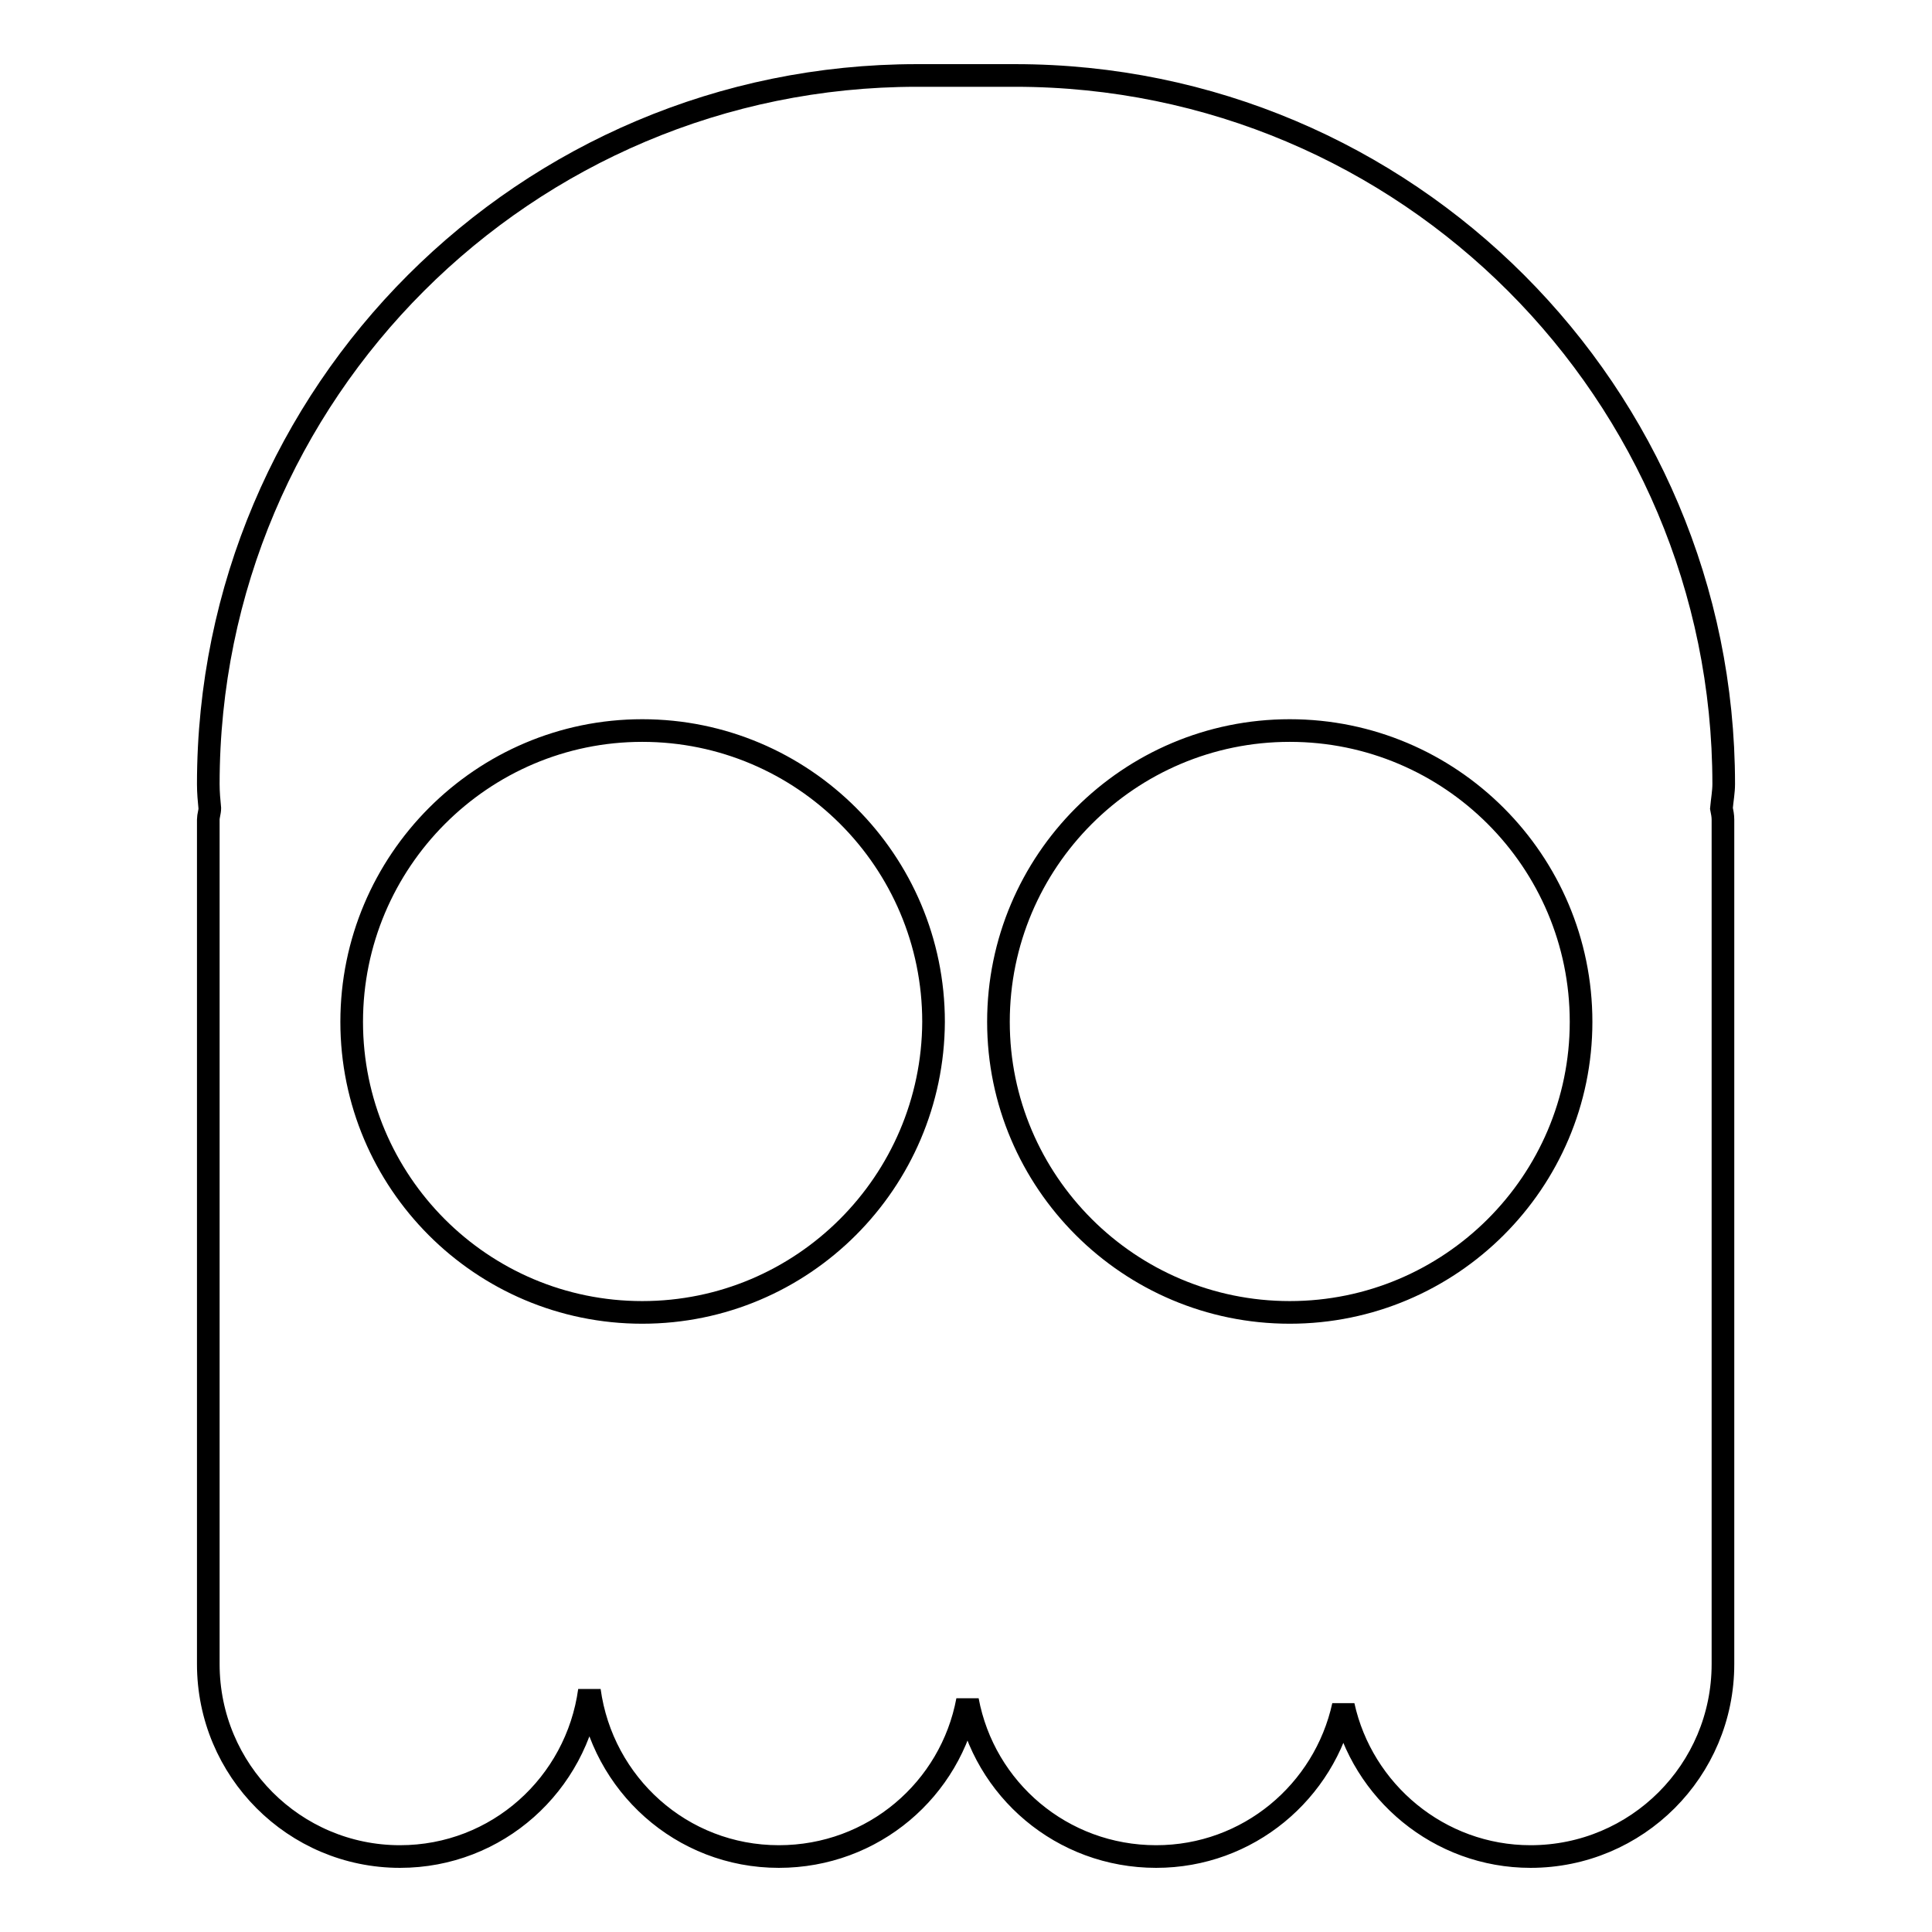 <?xml version="1.0" encoding="utf-8"?>
<!-- Svg Vector Icons : http://www.onlinewebfonts.com/icon -->
<!DOCTYPE svg PUBLIC "-//W3C//DTD SVG 1.1//EN" "http://www.w3.org/Graphics/SVG/1.1/DTD/svg11.dtd">
<svg version="1.1" xmlns="http://www.w3.org/2000/svg" xmlns:xlink="http://www.w3.org/1999/xlink" x="0px" y="0px" viewBox="0 0 256 256" enable-background="new 0 0 256 256" xml:space="preserve">
<g><g><g><g><path stroke-width="3" fill-opacity="0" stroke="#000000"  d="M228.4,103.9c0-51.8-42-93.9-93.9-93.9h-13c-51.8,0-93.9,42-93.9,93.9c0,1.1,0.1,2.2,0.2,3.2c0,0.5-0.2,1-0.2,1.5v111.9c0,14.1,11.4,25.5,25.4,25.5c12.9,0,23.4-9.6,25.1-22c1.7,12.4,12.2,22,25.1,22c12.5,0,22.8-8.9,25-20.7c2.2,11.8,12.5,20.7,25,20.7c12.2,0,22.3-8.6,24.8-20c2.5,11.4,12.7,20,24.8,20c14.1,0,25.5-11.4,25.5-25.5V108.6c0-0.5-0.1-1-0.2-1.5C228.2,106,228.4,104.9,228.4,103.9 M85.1,173.9c-21.3,0-38.5-17.3-38.5-38.5c0-21.3,17.3-38.6,38.5-38.6c21.3,0,38.6,17.3,38.6,38.6C123.6,156.6,106.4,173.9,85.1,173.9 M170.9,173.9c-21.3,0-38.6-17.3-38.6-38.5c0-21.3,17.3-38.6,38.6-38.6s38.6,17.3,38.6,38.6C209.5,156.6,192.2,173.9,170.9,173.9"/></g></g><g></g><g></g><g></g><g></g><g></g><g></g><g></g><g></g><g></g><g></g><g></g><g></g><g></g><g></g><g></g></g></g>
</svg>